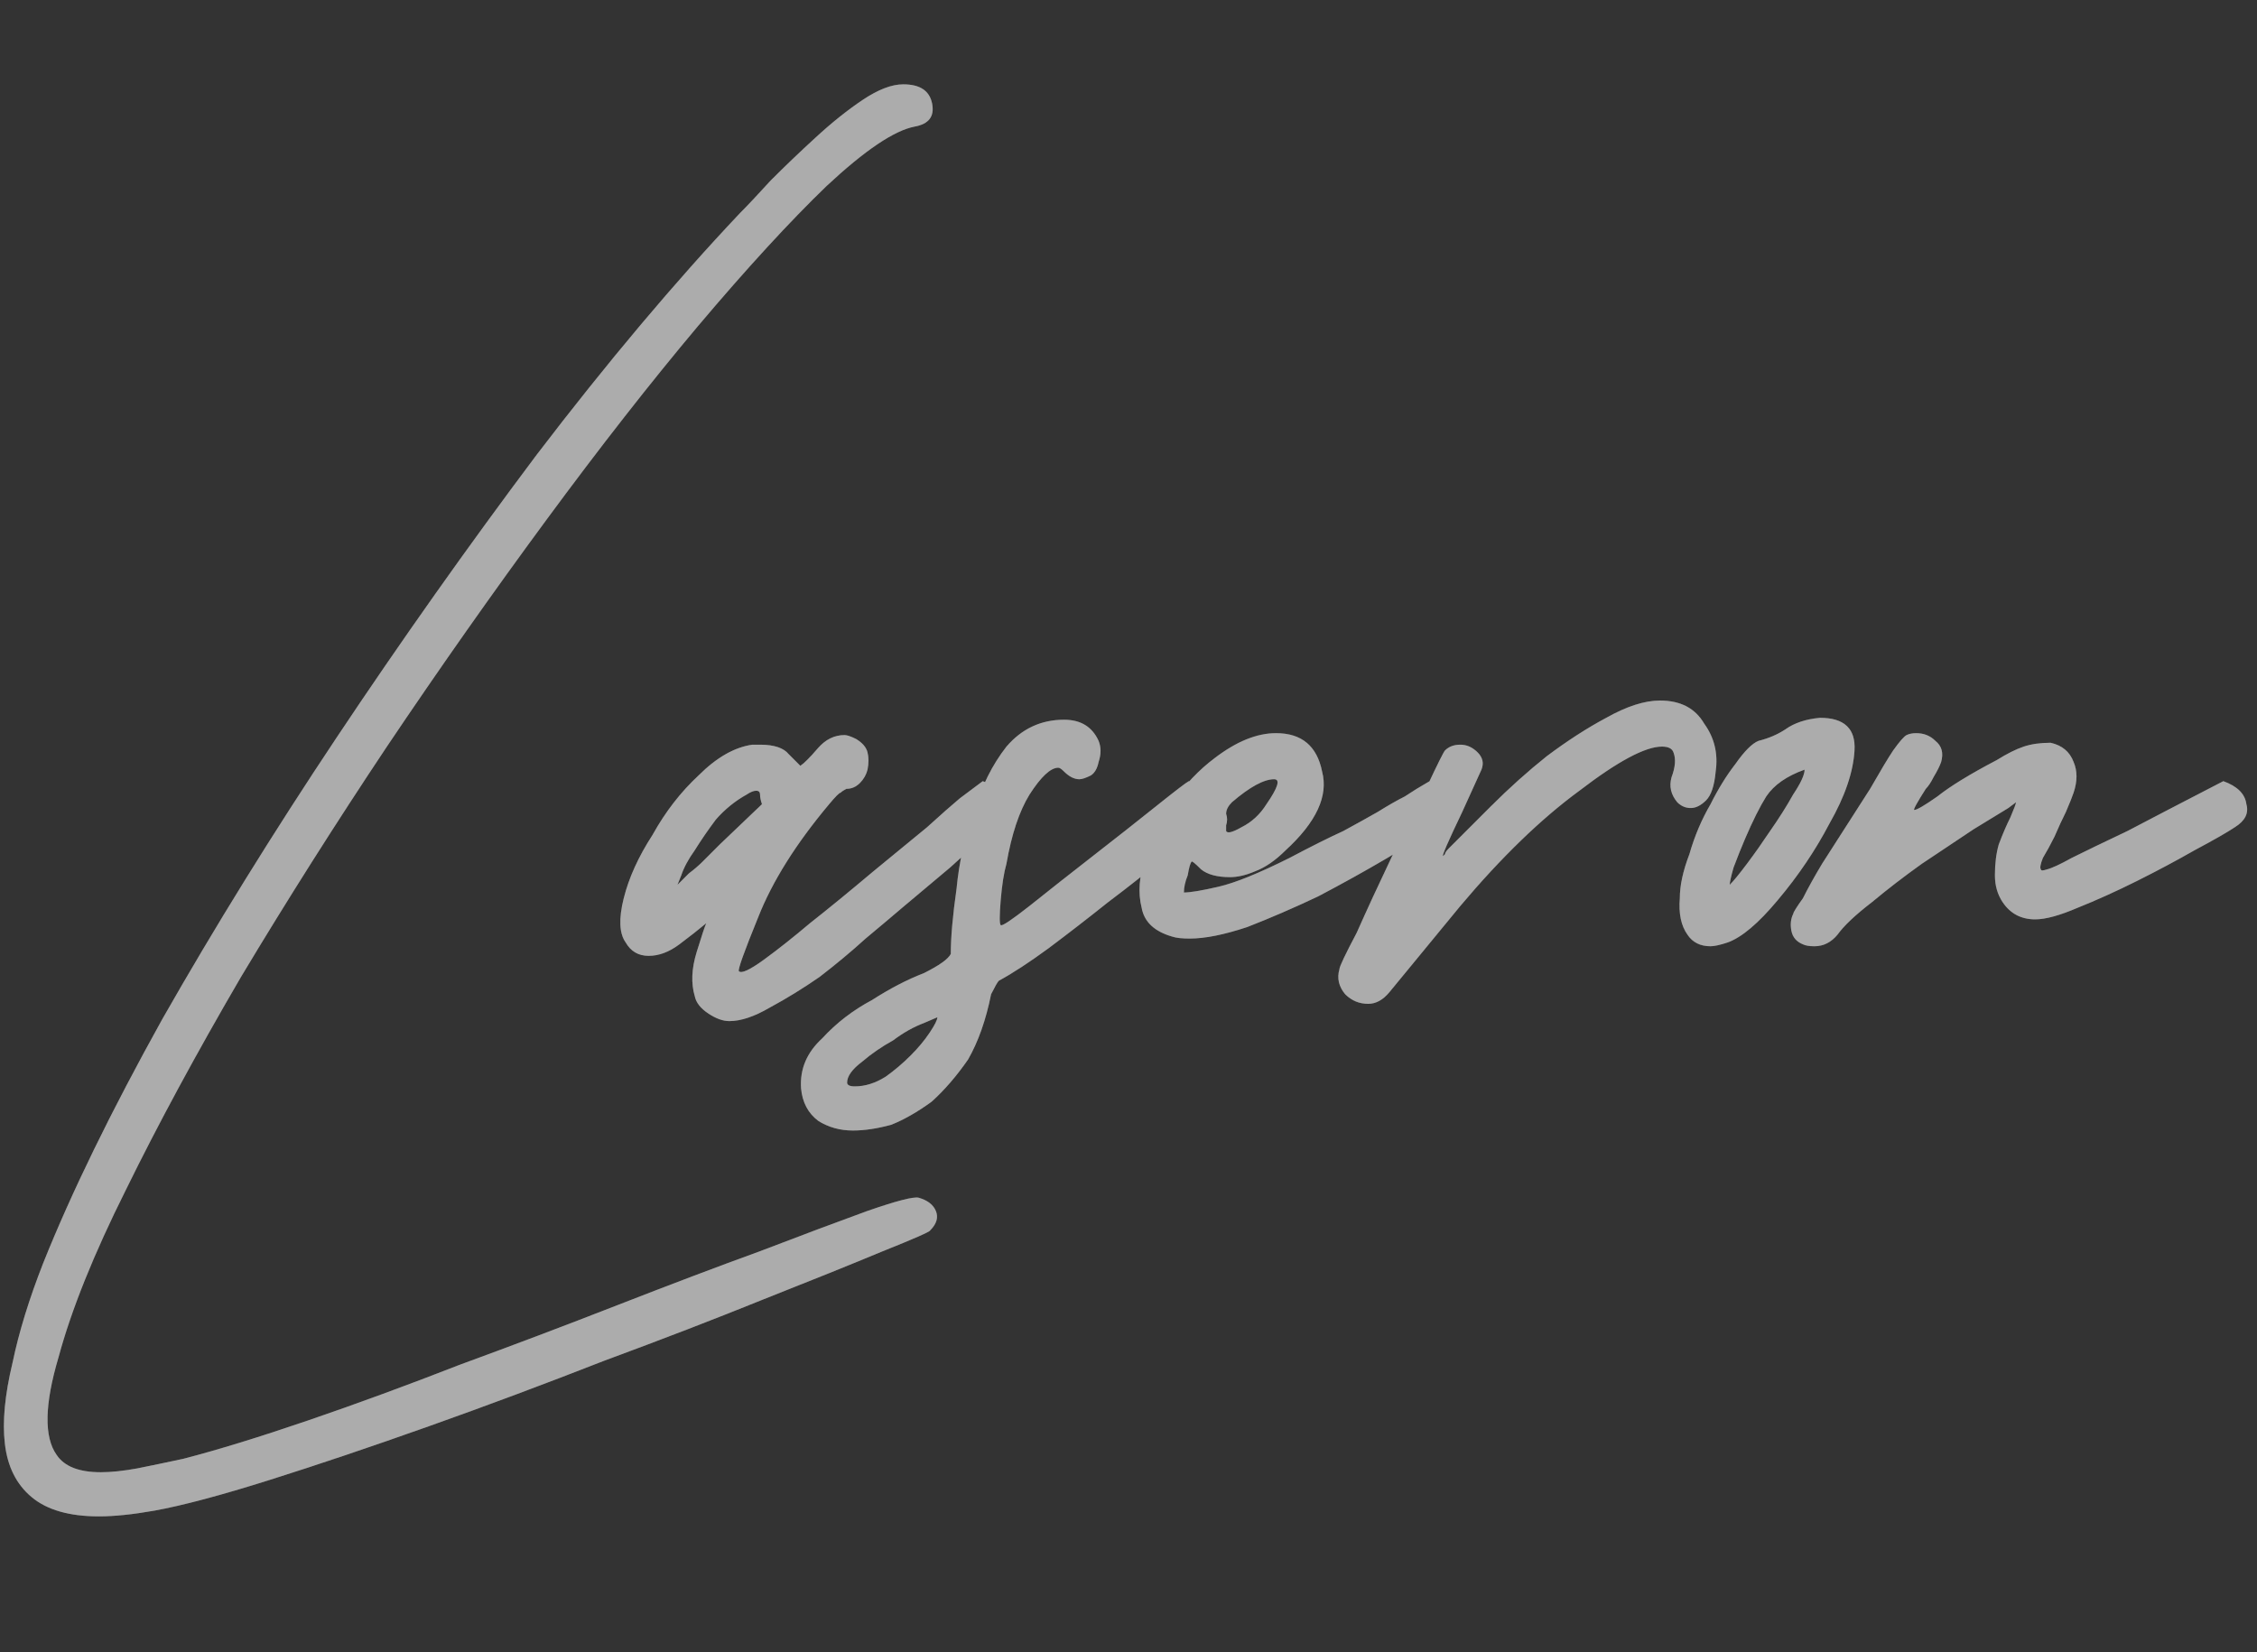 <svg width="153" height="112" viewBox="0 0 153 112" fill="none" xmlns="http://www.w3.org/2000/svg">
<rect x="0" y="0" width="153" height="112" fill="#333333" stroke="none"/>
<path opacity="0.2" d="M10.479 102.411C9.005 102.672 7.746 102.802 6.705 102.802C4.71 102.802 3.192 102.368 2.15 101.5C1.109 100.633 0.502 99.418 0.328 97.856C0.155 96.381 0.328 94.559 0.849 92.39C1.283 90.308 1.977 88.052 2.931 85.623C4.84 80.851 7.53 75.342 11 69.095C14.557 62.848 18.505 56.471 22.843 49.965C27.181 43.458 31.692 37.081 36.377 30.834C41.149 24.587 45.748 19.121 50.172 14.436C50.693 13.915 51.387 13.178 52.255 12.224C53.209 11.269 54.207 10.315 55.248 9.361C56.376 8.319 57.46 7.452 58.501 6.758C59.542 6.064 60.453 5.717 61.234 5.717C62.362 5.717 63.013 6.15 63.187 7.018C63.36 7.886 62.97 8.406 62.015 8.58C60.627 8.84 58.632 10.185 56.029 12.614C53.513 15.043 50.606 18.21 47.309 22.114C44.099 25.932 40.672 30.313 37.028 35.259C33.384 40.204 29.784 45.323 26.227 50.615C22.756 55.821 19.459 61.026 16.336 66.232C13.299 71.438 10.696 76.253 8.527 80.678C6.358 85.016 4.84 88.79 3.972 92C3.018 95.21 2.975 97.422 3.842 98.637C4.363 99.418 5.361 99.808 6.835 99.808C7.53 99.808 8.354 99.722 9.308 99.548C10.176 99.375 11.217 99.158 12.431 98.897C14.774 98.29 17.594 97.422 20.891 96.295C24.188 95.167 27.615 93.909 31.172 92.521C34.729 91.219 38.286 89.874 41.843 88.486C45.401 87.098 48.611 85.883 51.474 84.842C54.424 83.714 56.853 82.803 58.762 82.109C60.757 81.415 61.928 81.112 62.276 81.198C62.883 81.372 63.273 81.675 63.447 82.109C63.62 82.543 63.49 82.977 63.056 83.411C63.056 83.498 61.972 83.975 59.803 84.842C57.721 85.71 55.031 86.794 51.734 88.096C48.524 89.397 44.923 90.785 40.932 92.26C36.941 93.822 32.994 95.297 29.09 96.685C25.185 98.073 21.585 99.288 18.288 100.329C14.991 101.37 12.388 102.064 10.479 102.411ZM50.09 65.842C50.264 66.015 50.828 65.755 51.782 65.061C52.736 64.367 53.777 63.542 54.905 62.588C56.12 61.634 57.551 60.462 59.2 59.074C60.675 57.86 61.889 56.862 62.844 56.081C63.798 55.214 64.536 54.563 65.056 54.129C65.75 53.608 66.271 53.218 66.618 52.958C67.572 53.305 68.136 53.652 68.31 53.999C68.483 54.346 68.483 54.693 68.31 55.04C68.223 55.387 68.006 55.734 67.659 56.081C67.312 56.341 67.008 56.558 66.748 56.732C66.228 57.166 65.447 57.86 64.406 58.814C63.364 59.682 62.28 60.593 61.152 61.547C60.545 62.068 59.721 62.762 58.679 63.629C57.725 64.497 56.684 65.365 55.556 66.232C54.428 67.013 53.3 67.707 52.172 68.314C51.131 68.922 50.22 69.225 49.439 69.225C49.005 69.225 48.528 69.052 48.008 68.705C47.487 68.358 47.184 67.967 47.097 67.534C46.837 66.666 46.88 65.668 47.227 64.54C47.574 63.412 47.791 62.762 47.878 62.588C47.357 63.022 46.75 63.499 46.056 64.02C45.362 64.54 44.667 64.801 43.973 64.801C43.279 64.801 42.759 64.497 42.412 63.89C41.978 63.282 41.935 62.285 42.282 60.896C42.629 59.508 43.279 58.077 44.234 56.602C45.101 55.04 46.142 53.695 47.357 52.567C48.572 51.353 49.786 50.659 51.001 50.485H51.522C52.476 50.485 53.127 50.702 53.474 51.136C53.821 51.483 54.081 51.743 54.255 51.917C54.515 51.743 54.905 51.353 55.426 50.745C55.946 50.138 56.554 49.834 57.248 49.834C57.421 49.834 57.682 49.921 58.029 50.095C58.462 50.355 58.723 50.659 58.809 51.006C58.896 51.353 58.896 51.743 58.809 52.177C58.723 52.524 58.549 52.828 58.289 53.088C58.029 53.348 57.725 53.478 57.378 53.478C57.204 53.565 57.074 53.652 56.987 53.739C56.901 53.739 56.641 53.999 56.207 54.519C53.951 57.209 52.346 59.768 51.392 62.198C50.437 64.54 50.003 65.755 50.09 65.842ZM51.652 54.519C51.565 54.259 51.522 54.042 51.522 53.869C51.522 53.695 51.435 53.608 51.261 53.608C51.088 53.608 50.871 53.695 50.611 53.869C49.83 54.303 49.136 54.867 48.528 55.561C48.008 56.255 47.531 56.949 47.097 57.643C46.663 58.25 46.359 58.814 46.186 59.335C46.012 59.768 45.925 59.985 45.925 59.985C46.186 59.725 46.446 59.465 46.706 59.205C47.053 58.944 47.357 58.684 47.617 58.424C47.964 58.077 48.355 57.686 48.789 57.252L51.652 54.519ZM64.453 64.67C64.453 63.542 64.584 62.068 64.844 60.246C65.017 58.424 65.408 56.688 66.015 55.04C66.536 53.305 67.273 51.83 68.227 50.615C69.269 49.401 70.57 48.793 72.132 48.793C73.26 48.793 74.04 49.27 74.474 50.225C74.648 50.659 74.648 51.136 74.474 51.656C74.387 52.09 74.214 52.394 73.954 52.567C73.607 52.741 73.346 52.828 73.173 52.828C72.826 52.828 72.479 52.654 72.132 52.307C71.958 52.133 71.828 52.047 71.741 52.047C71.221 52.047 70.57 52.654 69.789 53.869C69.095 54.997 68.575 56.558 68.227 58.554C68.054 59.161 67.924 59.985 67.837 61.026C67.75 62.068 67.75 62.632 67.837 62.718C67.924 62.805 68.575 62.371 69.789 61.417C71.091 60.376 72.522 59.248 74.084 58.033C75.645 56.819 77.077 55.691 78.378 54.65C79.68 53.608 80.417 53.044 80.591 52.958C81.979 53.131 82.63 53.565 82.543 54.259C82.456 54.867 82.196 55.387 81.762 55.821C81.068 56.428 80.114 57.209 78.899 58.163C77.771 59.118 76.513 60.115 75.125 61.157C73.823 62.198 72.479 63.239 71.091 64.28C69.789 65.234 68.661 65.972 67.707 66.492C67.62 66.579 67.447 66.883 67.186 67.403C66.839 69.139 66.319 70.614 65.625 71.828C64.844 72.956 64.019 73.91 63.152 74.691C62.197 75.385 61.287 75.906 60.419 76.253C59.465 76.513 58.597 76.643 57.816 76.643C56.949 76.643 56.168 76.427 55.474 75.993C54.779 75.472 54.389 74.735 54.302 73.78C54.216 72.479 54.693 71.351 55.734 70.397C56.688 69.356 57.816 68.488 59.117 67.794C60.332 67.013 61.504 66.406 62.631 65.972C63.672 65.451 64.28 65.017 64.453 64.67ZM57.946 73.65C58.64 73.65 59.334 73.433 60.029 72.999C60.636 72.566 61.2 72.088 61.72 71.568C62.241 71.047 62.675 70.527 63.022 70.006C63.369 69.486 63.542 69.139 63.542 68.965C63.542 68.965 63.239 69.095 62.631 69.356C61.937 69.616 61.243 70.006 60.549 70.527C59.768 70.961 59.074 71.438 58.467 71.958C57.773 72.479 57.426 72.956 57.426 73.39C57.426 73.563 57.599 73.65 57.946 73.65ZM82.338 51.396C83.812 50.268 85.201 49.704 86.502 49.704C88.237 49.704 89.278 50.572 89.625 52.307C90.059 53.956 89.235 55.734 87.153 57.643C86.459 58.337 85.765 58.814 85.07 59.074C84.463 59.335 83.899 59.465 83.379 59.465C82.511 59.465 81.86 59.291 81.427 58.944C80.993 58.51 80.776 58.337 80.776 58.424C80.689 58.51 80.602 58.814 80.516 59.335C80.342 59.768 80.255 60.159 80.255 60.506C80.689 60.506 81.47 60.376 82.598 60.115C83.726 59.855 85.331 59.205 87.413 58.163C88.888 57.383 90.103 56.775 91.057 56.341C92.011 55.821 92.792 55.387 93.4 55.04C94.094 54.606 94.701 54.259 95.222 53.999C95.742 53.652 96.306 53.305 96.913 52.958C97.607 53.131 98.085 53.392 98.345 53.739C98.605 53.999 98.735 54.303 98.735 54.65C98.735 54.91 98.648 55.17 98.475 55.43C98.302 55.604 98.128 55.734 97.954 55.821C96.913 56.428 95.612 57.209 94.05 58.163C92.575 59.031 91.014 59.899 89.365 60.766C87.717 61.547 86.112 62.241 84.55 62.848C82.988 63.369 81.687 63.629 80.646 63.629C80.125 63.629 79.735 63.586 79.474 63.499C78.26 63.152 77.566 62.501 77.392 61.547C77.132 60.506 77.219 59.378 77.653 58.163C77.999 56.862 78.607 55.604 79.474 54.389C80.342 53.175 81.296 52.177 82.338 51.396ZM83.118 56.341C83.205 56.515 83.552 56.428 84.159 56.081C84.854 55.734 85.418 55.214 85.851 54.519C86.632 53.392 86.806 52.828 86.372 52.828C85.678 52.828 84.723 53.348 83.509 54.389C83.249 54.65 83.118 54.91 83.118 55.17C83.205 55.43 83.205 55.691 83.118 55.951C83.118 56.124 83.118 56.255 83.118 56.341ZM97.954 50.876C98.215 50.615 98.562 50.485 98.996 50.485C99.429 50.485 99.82 50.659 100.167 51.006C100.514 51.353 100.601 51.743 100.427 52.177L99.126 55.04C98.171 57.035 97.737 58.033 97.824 58.033L97.954 57.903C97.954 57.816 98.041 57.686 98.215 57.513C98.996 56.732 99.95 55.778 101.078 54.65C102.292 53.435 103.55 52.307 104.852 51.266C106.24 50.225 107.585 49.357 108.886 48.663C110.274 47.882 111.489 47.492 112.53 47.492C113.918 47.492 114.916 48.012 115.523 49.053C116.218 50.008 116.478 51.092 116.304 52.307C116.218 53.261 116.001 53.912 115.654 54.259C115.307 54.606 114.959 54.78 114.612 54.78C114.265 54.78 113.962 54.65 113.701 54.389C113.268 53.869 113.138 53.305 113.311 52.697C113.571 52.003 113.615 51.439 113.441 51.006C113.354 50.745 113.094 50.615 112.66 50.615C111.532 50.615 109.667 51.613 107.064 53.608C104.461 55.517 101.772 58.12 98.996 61.417L94.18 67.273C93.746 67.794 93.269 68.054 92.749 68.054C92.141 68.054 91.621 67.837 91.187 67.403C90.753 66.883 90.623 66.319 90.797 65.712C90.797 65.538 91.187 64.714 91.968 63.239C92.662 61.677 93.443 59.985 94.311 58.163C95.178 56.341 96.002 54.693 96.783 53.218C97.477 51.743 97.868 50.962 97.954 50.876ZM117.127 63.89C116.606 64.063 116.216 64.15 115.956 64.15C115.261 64.15 114.741 63.89 114.394 63.369C113.96 62.762 113.787 61.938 113.873 60.896C113.873 60.029 114.09 59.031 114.524 57.903C114.871 56.688 115.348 55.561 115.956 54.519C116.476 53.478 117.04 52.567 117.647 51.786C118.255 50.919 118.775 50.398 119.209 50.225C119.903 50.051 120.51 49.791 121.031 49.444C121.638 49.01 122.419 48.75 123.374 48.663C125.022 48.663 125.803 49.401 125.716 50.876C125.629 52.35 125.065 53.999 124.024 55.821C123.07 57.643 121.899 59.378 120.51 61.026C119.209 62.588 118.081 63.542 117.127 63.89ZM117.257 59.985C117.517 59.725 117.908 59.248 118.428 58.554C118.949 57.86 119.469 57.122 119.99 56.341C120.597 55.474 121.118 54.65 121.552 53.869C122.072 53.088 122.332 52.524 122.332 52.177C121.118 52.611 120.25 53.218 119.73 53.999C119.296 54.693 118.819 55.647 118.298 56.862C118.038 57.469 117.778 58.12 117.517 58.814C117.344 59.421 117.257 59.812 117.257 59.985ZM135.363 51.526C136.057 51.092 136.664 50.789 137.185 50.615C137.705 50.442 138.313 50.355 139.007 50.355C139.788 50.528 140.308 50.962 140.568 51.656C140.829 52.264 140.829 52.958 140.568 53.739C140.482 53.999 140.308 54.433 140.048 55.04C139.788 55.561 139.527 56.124 139.267 56.732C139.007 57.252 138.746 57.73 138.486 58.163C138.313 58.597 138.269 58.858 138.356 58.944C138.356 59.031 138.486 59.031 138.746 58.944C139.094 58.858 139.657 58.597 140.438 58.163C141.306 57.73 142.564 57.122 144.212 56.341C145.861 55.474 148.03 54.346 150.719 52.958C151.674 53.305 152.194 53.825 152.281 54.519C152.455 55.127 152.194 55.647 151.5 56.081C150.98 56.428 150.069 56.949 148.767 57.643C147.553 58.337 146.251 59.031 144.863 59.725C143.475 60.419 142.13 61.026 140.829 61.547C139.614 62.068 138.66 62.328 137.966 62.328C137.011 62.328 136.274 61.938 135.753 61.157C135.406 60.636 135.233 60.029 135.233 59.335C135.233 58.554 135.319 57.86 135.493 57.252C135.753 56.558 136.014 55.951 136.274 55.43C136.534 54.823 136.664 54.476 136.664 54.389L136.144 54.78C135.71 55.04 134.929 55.517 133.801 56.211C132.76 56.905 131.589 57.686 130.287 58.554C129.073 59.421 127.945 60.289 126.904 61.157C125.776 62.024 124.995 62.762 124.561 63.369C124.127 63.89 123.607 64.15 122.999 64.15C122.652 64.15 122.392 64.106 122.219 64.02C121.785 63.846 121.524 63.542 121.438 63.109C121.351 62.675 121.394 62.285 121.568 61.938C121.568 61.851 121.785 61.504 122.219 60.896C122.566 60.202 122.999 59.421 123.52 58.554C124.908 56.385 125.993 54.693 126.774 53.478C127.468 52.264 127.988 51.396 128.335 50.876C128.769 50.268 129.073 49.921 129.246 49.834C129.42 49.748 129.637 49.704 129.897 49.704C130.417 49.704 130.851 49.878 131.198 50.225C131.632 50.572 131.762 51.049 131.589 51.656C131.502 51.917 131.328 52.264 131.068 52.697C130.895 53.044 130.721 53.305 130.548 53.478C129.94 54.433 129.68 54.91 129.767 54.91C129.94 54.91 130.461 54.606 131.328 53.999C132.196 53.305 133.541 52.481 135.363 51.526Z" fill="white"/>
<path opacity="0.2" d="M10.479 102.411C9.005 102.672 7.746 102.802 6.705 102.802C4.71 102.802 3.192 102.368 2.15 101.5C1.109 100.633 0.502 99.418 0.328 97.856C0.155 96.381 0.328 94.559 0.849 92.39C1.283 90.308 1.977 88.052 2.931 85.623C4.84 80.851 7.53 75.342 11 69.095C14.557 62.848 18.505 56.471 22.843 49.965C27.181 43.458 31.692 37.081 36.377 30.834C41.149 24.587 45.748 19.121 50.172 14.436C50.693 13.915 51.387 13.178 52.255 12.224C53.209 11.269 54.207 10.315 55.248 9.361C56.376 8.319 57.46 7.452 58.501 6.758C59.542 6.064 60.453 5.717 61.234 5.717C62.362 5.717 63.013 6.15 63.187 7.018C63.36 7.886 62.97 8.406 62.015 8.58C60.627 8.84 58.632 10.185 56.029 12.614C53.513 15.043 50.606 18.21 47.309 22.114C44.099 25.932 40.672 30.313 37.028 35.259C33.384 40.204 29.784 45.323 26.227 50.615C22.756 55.821 19.459 61.026 16.336 66.232C13.299 71.438 10.696 76.253 8.527 80.678C6.358 85.016 4.84 88.79 3.972 92C3.018 95.21 2.975 97.422 3.842 98.637C4.363 99.418 5.361 99.808 6.835 99.808C7.53 99.808 8.354 99.722 9.308 99.548C10.176 99.375 11.217 99.158 12.431 98.897C14.774 98.29 17.594 97.422 20.891 96.295C24.188 95.167 27.615 93.909 31.172 92.521C34.729 91.219 38.286 89.874 41.843 88.486C45.401 87.098 48.611 85.883 51.474 84.842C54.424 83.714 56.853 82.803 58.762 82.109C60.757 81.415 61.928 81.112 62.276 81.198C62.883 81.372 63.273 81.675 63.447 82.109C63.62 82.543 63.49 82.977 63.056 83.411C63.056 83.498 61.972 83.975 59.803 84.842C57.721 85.71 55.031 86.794 51.734 88.096C48.524 89.397 44.923 90.785 40.932 92.26C36.941 93.822 32.994 95.297 29.09 96.685C25.185 98.073 21.585 99.288 18.288 100.329C14.991 101.37 12.388 102.064 10.479 102.411ZM50.09 65.842C50.264 66.015 50.828 65.755 51.782 65.061C52.736 64.367 53.777 63.542 54.905 62.588C56.12 61.634 57.551 60.462 59.2 59.074C60.675 57.86 61.889 56.862 62.844 56.081C63.798 55.214 64.536 54.563 65.056 54.129C65.75 53.608 66.271 53.218 66.618 52.958C67.572 53.305 68.136 53.652 68.31 53.999C68.483 54.346 68.483 54.693 68.31 55.04C68.223 55.387 68.006 55.734 67.659 56.081C67.312 56.341 67.008 56.558 66.748 56.732C66.228 57.166 65.447 57.86 64.406 58.814C63.364 59.682 62.28 60.593 61.152 61.547C60.545 62.068 59.721 62.762 58.679 63.629C57.725 64.497 56.684 65.365 55.556 66.232C54.428 67.013 53.3 67.707 52.172 68.314C51.131 68.922 50.22 69.225 49.439 69.225C49.005 69.225 48.528 69.052 48.008 68.705C47.487 68.358 47.184 67.967 47.097 67.534C46.837 66.666 46.88 65.668 47.227 64.54C47.574 63.412 47.791 62.762 47.878 62.588C47.357 63.022 46.75 63.499 46.056 64.02C45.362 64.54 44.667 64.801 43.973 64.801C43.279 64.801 42.759 64.497 42.412 63.89C41.978 63.282 41.935 62.285 42.282 60.896C42.629 59.508 43.279 58.077 44.234 56.602C45.101 55.04 46.142 53.695 47.357 52.567C48.572 51.353 49.786 50.659 51.001 50.485H51.522C52.476 50.485 53.127 50.702 53.474 51.136C53.821 51.483 54.081 51.743 54.255 51.917C54.515 51.743 54.905 51.353 55.426 50.745C55.946 50.138 56.554 49.834 57.248 49.834C57.421 49.834 57.682 49.921 58.029 50.095C58.462 50.355 58.723 50.659 58.809 51.006C58.896 51.353 58.896 51.743 58.809 52.177C58.723 52.524 58.549 52.828 58.289 53.088C58.029 53.348 57.725 53.478 57.378 53.478C57.204 53.565 57.074 53.652 56.987 53.739C56.901 53.739 56.641 53.999 56.207 54.519C53.951 57.209 52.346 59.768 51.392 62.198C50.437 64.54 50.003 65.755 50.09 65.842ZM51.652 54.519C51.565 54.259 51.522 54.042 51.522 53.869C51.522 53.695 51.435 53.608 51.261 53.608C51.088 53.608 50.871 53.695 50.611 53.869C49.83 54.303 49.136 54.867 48.528 55.561C48.008 56.255 47.531 56.949 47.097 57.643C46.663 58.25 46.359 58.814 46.186 59.335C46.012 59.768 45.925 59.985 45.925 59.985C46.186 59.725 46.446 59.465 46.706 59.205C47.053 58.944 47.357 58.684 47.617 58.424C47.964 58.077 48.355 57.686 48.789 57.252L51.652 54.519ZM64.453 64.67C64.453 63.542 64.584 62.068 64.844 60.246C65.017 58.424 65.408 56.688 66.015 55.04C66.536 53.305 67.273 51.83 68.227 50.615C69.269 49.401 70.57 48.793 72.132 48.793C73.26 48.793 74.04 49.27 74.474 50.225C74.648 50.659 74.648 51.136 74.474 51.656C74.387 52.09 74.214 52.394 73.954 52.567C73.607 52.741 73.346 52.828 73.173 52.828C72.826 52.828 72.479 52.654 72.132 52.307C71.958 52.133 71.828 52.047 71.741 52.047C71.221 52.047 70.57 52.654 69.789 53.869C69.095 54.997 68.575 56.558 68.227 58.554C68.054 59.161 67.924 59.985 67.837 61.026C67.75 62.068 67.75 62.632 67.837 62.718C67.924 62.805 68.575 62.371 69.789 61.417C71.091 60.376 72.522 59.248 74.084 58.033C75.645 56.819 77.077 55.691 78.378 54.65C79.68 53.608 80.417 53.044 80.591 52.958C81.979 53.131 82.63 53.565 82.543 54.259C82.456 54.867 82.196 55.387 81.762 55.821C81.068 56.428 80.114 57.209 78.899 58.163C77.771 59.118 76.513 60.115 75.125 61.157C73.823 62.198 72.479 63.239 71.091 64.28C69.789 65.234 68.661 65.972 67.707 66.492C67.62 66.579 67.447 66.883 67.186 67.403C66.839 69.139 66.319 70.614 65.625 71.828C64.844 72.956 64.019 73.91 63.152 74.691C62.197 75.385 61.287 75.906 60.419 76.253C59.465 76.513 58.597 76.643 57.816 76.643C56.949 76.643 56.168 76.427 55.474 75.993C54.779 75.472 54.389 74.735 54.302 73.78C54.216 72.479 54.693 71.351 55.734 70.397C56.688 69.356 57.816 68.488 59.117 67.794C60.332 67.013 61.504 66.406 62.631 65.972C63.672 65.451 64.28 65.017 64.453 64.67ZM57.946 73.65C58.64 73.65 59.334 73.433 60.029 72.999C60.636 72.566 61.2 72.088 61.72 71.568C62.241 71.047 62.675 70.527 63.022 70.006C63.369 69.486 63.542 69.139 63.542 68.965C63.542 68.965 63.239 69.095 62.631 69.356C61.937 69.616 61.243 70.006 60.549 70.527C59.768 70.961 59.074 71.438 58.467 71.958C57.773 72.479 57.426 72.956 57.426 73.39C57.426 73.563 57.599 73.65 57.946 73.65ZM82.338 51.396C83.812 50.268 85.201 49.704 86.502 49.704C88.237 49.704 89.278 50.572 89.625 52.307C90.059 53.956 89.235 55.734 87.153 57.643C86.459 58.337 85.765 58.814 85.07 59.074C84.463 59.335 83.899 59.465 83.379 59.465C82.511 59.465 81.86 59.291 81.427 58.944C80.993 58.51 80.776 58.337 80.776 58.424C80.689 58.51 80.602 58.814 80.516 59.335C80.342 59.768 80.255 60.159 80.255 60.506C80.689 60.506 81.47 60.376 82.598 60.115C83.726 59.855 85.331 59.205 87.413 58.163C88.888 57.383 90.103 56.775 91.057 56.341C92.011 55.821 92.792 55.387 93.4 55.04C94.094 54.606 94.701 54.259 95.222 53.999C95.742 53.652 96.306 53.305 96.913 52.958C97.607 53.131 98.085 53.392 98.345 53.739C98.605 53.999 98.735 54.303 98.735 54.65C98.735 54.91 98.648 55.17 98.475 55.43C98.302 55.604 98.128 55.734 97.954 55.821C96.913 56.428 95.612 57.209 94.05 58.163C92.575 59.031 91.014 59.899 89.365 60.766C87.717 61.547 86.112 62.241 84.55 62.848C82.988 63.369 81.687 63.629 80.646 63.629C80.125 63.629 79.735 63.586 79.474 63.499C78.26 63.152 77.566 62.501 77.392 61.547C77.132 60.506 77.219 59.378 77.653 58.163C77.999 56.862 78.607 55.604 79.474 54.389C80.342 53.175 81.296 52.177 82.338 51.396ZM83.118 56.341C83.205 56.515 83.552 56.428 84.159 56.081C84.854 55.734 85.418 55.214 85.851 54.519C86.632 53.392 86.806 52.828 86.372 52.828C85.678 52.828 84.723 53.348 83.509 54.389C83.249 54.65 83.118 54.91 83.118 55.17C83.205 55.43 83.205 55.691 83.118 55.951C83.118 56.124 83.118 56.255 83.118 56.341ZM97.954 50.876C98.215 50.615 98.562 50.485 98.996 50.485C99.429 50.485 99.82 50.659 100.167 51.006C100.514 51.353 100.601 51.743 100.427 52.177L99.126 55.04C98.171 57.035 97.737 58.033 97.824 58.033L97.954 57.903C97.954 57.816 98.041 57.686 98.215 57.513C98.996 56.732 99.95 55.778 101.078 54.65C102.292 53.435 103.55 52.307 104.852 51.266C106.24 50.225 107.585 49.357 108.886 48.663C110.274 47.882 111.489 47.492 112.53 47.492C113.918 47.492 114.916 48.012 115.523 49.053C116.218 50.008 116.478 51.092 116.304 52.307C116.218 53.261 116.001 53.912 115.654 54.259C115.307 54.606 114.959 54.78 114.612 54.78C114.265 54.78 113.962 54.65 113.701 54.389C113.268 53.869 113.138 53.305 113.311 52.697C113.571 52.003 113.615 51.439 113.441 51.006C113.354 50.745 113.094 50.615 112.66 50.615C111.532 50.615 109.667 51.613 107.064 53.608C104.461 55.517 101.772 58.12 98.996 61.417L94.18 67.273C93.746 67.794 93.269 68.054 92.749 68.054C92.141 68.054 91.621 67.837 91.187 67.403C90.753 66.883 90.623 66.319 90.797 65.712C90.797 65.538 91.187 64.714 91.968 63.239C92.662 61.677 93.443 59.985 94.311 58.163C95.178 56.341 96.002 54.693 96.783 53.218C97.477 51.743 97.868 50.962 97.954 50.876ZM117.127 63.89C116.606 64.063 116.216 64.15 115.956 64.15C115.261 64.15 114.741 63.89 114.394 63.369C113.96 62.762 113.787 61.938 113.873 60.896C113.873 60.029 114.09 59.031 114.524 57.903C114.871 56.688 115.348 55.561 115.956 54.519C116.476 53.478 117.04 52.567 117.647 51.786C118.255 50.919 118.775 50.398 119.209 50.225C119.903 50.051 120.51 49.791 121.031 49.444C121.638 49.01 122.419 48.75 123.374 48.663C125.022 48.663 125.803 49.401 125.716 50.876C125.629 52.35 125.065 53.999 124.024 55.821C123.07 57.643 121.899 59.378 120.51 61.026C119.209 62.588 118.081 63.542 117.127 63.89ZM117.257 59.985C117.517 59.725 117.908 59.248 118.428 58.554C118.949 57.86 119.469 57.122 119.99 56.341C120.597 55.474 121.118 54.65 121.552 53.869C122.072 53.088 122.332 52.524 122.332 52.177C121.118 52.611 120.25 53.218 119.73 53.999C119.296 54.693 118.819 55.647 118.298 56.862C118.038 57.469 117.778 58.12 117.517 58.814C117.344 59.421 117.257 59.812 117.257 59.985ZM135.363 51.526C136.057 51.092 136.664 50.789 137.185 50.615C137.705 50.442 138.313 50.355 139.007 50.355C139.788 50.528 140.308 50.962 140.568 51.656C140.829 52.264 140.829 52.958 140.568 53.739C140.482 53.999 140.308 54.433 140.048 55.04C139.788 55.561 139.527 56.124 139.267 56.732C139.007 57.252 138.746 57.73 138.486 58.163C138.313 58.597 138.269 58.858 138.356 58.944C138.356 59.031 138.486 59.031 138.746 58.944C139.094 58.858 139.657 58.597 140.438 58.163C141.306 57.73 142.564 57.122 144.212 56.341C145.861 55.474 148.03 54.346 150.719 52.958C151.674 53.305 152.194 53.825 152.281 54.519C152.455 55.127 152.194 55.647 151.5 56.081C150.98 56.428 150.069 56.949 148.767 57.643C147.553 58.337 146.251 59.031 144.863 59.725C143.475 60.419 142.13 61.026 140.829 61.547C139.614 62.068 138.66 62.328 137.966 62.328C137.011 62.328 136.274 61.938 135.753 61.157C135.406 60.636 135.233 60.029 135.233 59.335C135.233 58.554 135.319 57.86 135.493 57.252C135.753 56.558 136.014 55.951 136.274 55.43C136.534 54.823 136.664 54.476 136.664 54.389L136.144 54.78C135.71 55.04 134.929 55.517 133.801 56.211C132.76 56.905 131.589 57.686 130.287 58.554C129.073 59.421 127.945 60.289 126.904 61.157C125.776 62.024 124.995 62.762 124.561 63.369C124.127 63.89 123.607 64.15 122.999 64.15C122.652 64.15 122.392 64.106 122.219 64.02C121.785 63.846 121.524 63.542 121.438 63.109C121.351 62.675 121.394 62.285 121.568 61.938C121.568 61.851 121.785 61.504 122.219 60.896C122.566 60.202 122.999 59.421 123.52 58.554C124.908 56.385 125.993 54.693 126.774 53.478C127.468 52.264 127.988 51.396 128.335 50.876C128.769 50.268 129.073 49.921 129.246 49.834C129.42 49.748 129.637 49.704 129.897 49.704C130.417 49.704 130.851 49.878 131.198 50.225C131.632 50.572 131.762 51.049 131.589 51.656C131.502 51.917 131.328 52.264 131.068 52.697C130.895 53.044 130.721 53.305 130.548 53.478C129.94 54.433 129.68 54.91 129.767 54.91C129.94 54.91 130.461 54.606 131.328 53.999C132.196 53.305 133.541 52.481 135.363 51.526Z" fill="white"/>
<path opacity="0.2" d="M10.479 102.411C9.005 102.672 7.746 102.802 6.705 102.802C4.71 102.802 3.192 102.368 2.15 101.5C1.109 100.633 0.502 99.418 0.328 97.856C0.155 96.381 0.328 94.559 0.849 92.39C1.283 90.308 1.977 88.052 2.931 85.623C4.84 80.851 7.53 75.342 11 69.095C14.557 62.848 18.505 56.471 22.843 49.965C27.181 43.458 31.692 37.081 36.377 30.834C41.149 24.587 45.748 19.121 50.172 14.436C50.693 13.915 51.387 13.178 52.255 12.224C53.209 11.269 54.207 10.315 55.248 9.361C56.376 8.319 57.46 7.452 58.501 6.758C59.542 6.064 60.453 5.717 61.234 5.717C62.362 5.717 63.013 6.15 63.187 7.018C63.36 7.886 62.97 8.406 62.015 8.58C60.627 8.84 58.632 10.185 56.029 12.614C53.513 15.043 50.606 18.21 47.309 22.114C44.099 25.932 40.672 30.313 37.028 35.259C33.384 40.204 29.784 45.323 26.227 50.615C22.756 55.821 19.459 61.026 16.336 66.232C13.299 71.438 10.696 76.253 8.527 80.678C6.358 85.016 4.84 88.79 3.972 92C3.018 95.21 2.975 97.422 3.842 98.637C4.363 99.418 5.361 99.808 6.835 99.808C7.53 99.808 8.354 99.722 9.308 99.548C10.176 99.375 11.217 99.158 12.431 98.897C14.774 98.29 17.594 97.422 20.891 96.295C24.188 95.167 27.615 93.909 31.172 92.521C34.729 91.219 38.286 89.874 41.843 88.486C45.401 87.098 48.611 85.883 51.474 84.842C54.424 83.714 56.853 82.803 58.762 82.109C60.757 81.415 61.928 81.112 62.276 81.198C62.883 81.372 63.273 81.675 63.447 82.109C63.62 82.543 63.49 82.977 63.056 83.411C63.056 83.498 61.972 83.975 59.803 84.842C57.721 85.71 55.031 86.794 51.734 88.096C48.524 89.397 44.923 90.785 40.932 92.26C36.941 93.822 32.994 95.297 29.09 96.685C25.185 98.073 21.585 99.288 18.288 100.329C14.991 101.37 12.388 102.064 10.479 102.411ZM50.09 65.842C50.264 66.015 50.828 65.755 51.782 65.061C52.736 64.367 53.777 63.542 54.905 62.588C56.12 61.634 57.551 60.462 59.2 59.074C60.675 57.86 61.889 56.862 62.844 56.081C63.798 55.214 64.536 54.563 65.056 54.129C65.75 53.608 66.271 53.218 66.618 52.958C67.572 53.305 68.136 53.652 68.31 53.999C68.483 54.346 68.483 54.693 68.31 55.04C68.223 55.387 68.006 55.734 67.659 56.081C67.312 56.341 67.008 56.558 66.748 56.732C66.228 57.166 65.447 57.86 64.406 58.814C63.364 59.682 62.28 60.593 61.152 61.547C60.545 62.068 59.721 62.762 58.679 63.629C57.725 64.497 56.684 65.365 55.556 66.232C54.428 67.013 53.3 67.707 52.172 68.314C51.131 68.922 50.22 69.225 49.439 69.225C49.005 69.225 48.528 69.052 48.008 68.705C47.487 68.358 47.184 67.967 47.097 67.534C46.837 66.666 46.88 65.668 47.227 64.54C47.574 63.412 47.791 62.762 47.878 62.588C47.357 63.022 46.75 63.499 46.056 64.02C45.362 64.54 44.667 64.801 43.973 64.801C43.279 64.801 42.759 64.497 42.412 63.89C41.978 63.282 41.935 62.285 42.282 60.896C42.629 59.508 43.279 58.077 44.234 56.602C45.101 55.04 46.142 53.695 47.357 52.567C48.572 51.353 49.786 50.659 51.001 50.485H51.522C52.476 50.485 53.127 50.702 53.474 51.136C53.821 51.483 54.081 51.743 54.255 51.917C54.515 51.743 54.905 51.353 55.426 50.745C55.946 50.138 56.554 49.834 57.248 49.834C57.421 49.834 57.682 49.921 58.029 50.095C58.462 50.355 58.723 50.659 58.809 51.006C58.896 51.353 58.896 51.743 58.809 52.177C58.723 52.524 58.549 52.828 58.289 53.088C58.029 53.348 57.725 53.478 57.378 53.478C57.204 53.565 57.074 53.652 56.987 53.739C56.901 53.739 56.641 53.999 56.207 54.519C53.951 57.209 52.346 59.768 51.392 62.198C50.437 64.54 50.003 65.755 50.09 65.842ZM51.652 54.519C51.565 54.259 51.522 54.042 51.522 53.869C51.522 53.695 51.435 53.608 51.261 53.608C51.088 53.608 50.871 53.695 50.611 53.869C49.83 54.303 49.136 54.867 48.528 55.561C48.008 56.255 47.531 56.949 47.097 57.643C46.663 58.25 46.359 58.814 46.186 59.335C46.012 59.768 45.925 59.985 45.925 59.985C46.186 59.725 46.446 59.465 46.706 59.205C47.053 58.944 47.357 58.684 47.617 58.424C47.964 58.077 48.355 57.686 48.789 57.252L51.652 54.519ZM64.453 64.67C64.453 63.542 64.584 62.068 64.844 60.246C65.017 58.424 65.408 56.688 66.015 55.04C66.536 53.305 67.273 51.83 68.227 50.615C69.269 49.401 70.57 48.793 72.132 48.793C73.26 48.793 74.04 49.27 74.474 50.225C74.648 50.659 74.648 51.136 74.474 51.656C74.387 52.09 74.214 52.394 73.954 52.567C73.607 52.741 73.346 52.828 73.173 52.828C72.826 52.828 72.479 52.654 72.132 52.307C71.958 52.133 71.828 52.047 71.741 52.047C71.221 52.047 70.57 52.654 69.789 53.869C69.095 54.997 68.575 56.558 68.227 58.554C68.054 59.161 67.924 59.985 67.837 61.026C67.75 62.068 67.75 62.632 67.837 62.718C67.924 62.805 68.575 62.371 69.789 61.417C71.091 60.376 72.522 59.248 74.084 58.033C75.645 56.819 77.077 55.691 78.378 54.65C79.68 53.608 80.417 53.044 80.591 52.958C81.979 53.131 82.63 53.565 82.543 54.259C82.456 54.867 82.196 55.387 81.762 55.821C81.068 56.428 80.114 57.209 78.899 58.163C77.771 59.118 76.513 60.115 75.125 61.157C73.823 62.198 72.479 63.239 71.091 64.28C69.789 65.234 68.661 65.972 67.707 66.492C67.62 66.579 67.447 66.883 67.186 67.403C66.839 69.139 66.319 70.614 65.625 71.828C64.844 72.956 64.019 73.91 63.152 74.691C62.197 75.385 61.287 75.906 60.419 76.253C59.465 76.513 58.597 76.643 57.816 76.643C56.949 76.643 56.168 76.427 55.474 75.993C54.779 75.472 54.389 74.735 54.302 73.78C54.216 72.479 54.693 71.351 55.734 70.397C56.688 69.356 57.816 68.488 59.117 67.794C60.332 67.013 61.504 66.406 62.631 65.972C63.672 65.451 64.28 65.017 64.453 64.67ZM57.946 73.65C58.64 73.65 59.334 73.433 60.029 72.999C60.636 72.566 61.2 72.088 61.72 71.568C62.241 71.047 62.675 70.527 63.022 70.006C63.369 69.486 63.542 69.139 63.542 68.965C63.542 68.965 63.239 69.095 62.631 69.356C61.937 69.616 61.243 70.006 60.549 70.527C59.768 70.961 59.074 71.438 58.467 71.958C57.773 72.479 57.426 72.956 57.426 73.39C57.426 73.563 57.599 73.65 57.946 73.65ZM82.338 51.396C83.812 50.268 85.201 49.704 86.502 49.704C88.237 49.704 89.278 50.572 89.625 52.307C90.059 53.956 89.235 55.734 87.153 57.643C86.459 58.337 85.765 58.814 85.07 59.074C84.463 59.335 83.899 59.465 83.379 59.465C82.511 59.465 81.86 59.291 81.427 58.944C80.993 58.51 80.776 58.337 80.776 58.424C80.689 58.51 80.602 58.814 80.516 59.335C80.342 59.768 80.255 60.159 80.255 60.506C80.689 60.506 81.47 60.376 82.598 60.115C83.726 59.855 85.331 59.205 87.413 58.163C88.888 57.383 90.103 56.775 91.057 56.341C92.011 55.821 92.792 55.387 93.4 55.04C94.094 54.606 94.701 54.259 95.222 53.999C95.742 53.652 96.306 53.305 96.913 52.958C97.607 53.131 98.085 53.392 98.345 53.739C98.605 53.999 98.735 54.303 98.735 54.65C98.735 54.91 98.648 55.17 98.475 55.43C98.302 55.604 98.128 55.734 97.954 55.821C96.913 56.428 95.612 57.209 94.05 58.163C92.575 59.031 91.014 59.899 89.365 60.766C87.717 61.547 86.112 62.241 84.55 62.848C82.988 63.369 81.687 63.629 80.646 63.629C80.125 63.629 79.735 63.586 79.474 63.499C78.26 63.152 77.566 62.501 77.392 61.547C77.132 60.506 77.219 59.378 77.653 58.163C77.999 56.862 78.607 55.604 79.474 54.389C80.342 53.175 81.296 52.177 82.338 51.396ZM83.118 56.341C83.205 56.515 83.552 56.428 84.159 56.081C84.854 55.734 85.418 55.214 85.851 54.519C86.632 53.392 86.806 52.828 86.372 52.828C85.678 52.828 84.723 53.348 83.509 54.389C83.249 54.65 83.118 54.91 83.118 55.17C83.205 55.43 83.205 55.691 83.118 55.951C83.118 56.124 83.118 56.255 83.118 56.341ZM97.954 50.876C98.215 50.615 98.562 50.485 98.996 50.485C99.429 50.485 99.82 50.659 100.167 51.006C100.514 51.353 100.601 51.743 100.427 52.177L99.126 55.04C98.171 57.035 97.737 58.033 97.824 58.033L97.954 57.903C97.954 57.816 98.041 57.686 98.215 57.513C98.996 56.732 99.95 55.778 101.078 54.65C102.292 53.435 103.55 52.307 104.852 51.266C106.24 50.225 107.585 49.357 108.886 48.663C110.274 47.882 111.489 47.492 112.53 47.492C113.918 47.492 114.916 48.012 115.523 49.053C116.218 50.008 116.478 51.092 116.304 52.307C116.218 53.261 116.001 53.912 115.654 54.259C115.307 54.606 114.959 54.78 114.612 54.78C114.265 54.78 113.962 54.65 113.701 54.389C113.268 53.869 113.138 53.305 113.311 52.697C113.571 52.003 113.615 51.439 113.441 51.006C113.354 50.745 113.094 50.615 112.66 50.615C111.532 50.615 109.667 51.613 107.064 53.608C104.461 55.517 101.772 58.12 98.996 61.417L94.18 67.273C93.746 67.794 93.269 68.054 92.749 68.054C92.141 68.054 91.621 67.837 91.187 67.403C90.753 66.883 90.623 66.319 90.797 65.712C90.797 65.538 91.187 64.714 91.968 63.239C92.662 61.677 93.443 59.985 94.311 58.163C95.178 56.341 96.002 54.693 96.783 53.218C97.477 51.743 97.868 50.962 97.954 50.876ZM117.127 63.89C116.606 64.063 116.216 64.15 115.956 64.15C115.261 64.15 114.741 63.89 114.394 63.369C113.96 62.762 113.787 61.938 113.873 60.896C113.873 60.029 114.09 59.031 114.524 57.903C114.871 56.688 115.348 55.561 115.956 54.519C116.476 53.478 117.04 52.567 117.647 51.786C118.255 50.919 118.775 50.398 119.209 50.225C119.903 50.051 120.51 49.791 121.031 49.444C121.638 49.01 122.419 48.75 123.374 48.663C125.022 48.663 125.803 49.401 125.716 50.876C125.629 52.35 125.065 53.999 124.024 55.821C123.07 57.643 121.899 59.378 120.51 61.026C119.209 62.588 118.081 63.542 117.127 63.89ZM117.257 59.985C117.517 59.725 117.908 59.248 118.428 58.554C118.949 57.86 119.469 57.122 119.99 56.341C120.597 55.474 121.118 54.65 121.552 53.869C122.072 53.088 122.332 52.524 122.332 52.177C121.118 52.611 120.25 53.218 119.73 53.999C119.296 54.693 118.819 55.647 118.298 56.862C118.038 57.469 117.778 58.12 117.517 58.814C117.344 59.421 117.257 59.812 117.257 59.985ZM135.363 51.526C136.057 51.092 136.664 50.789 137.185 50.615C137.705 50.442 138.313 50.355 139.007 50.355C139.788 50.528 140.308 50.962 140.568 51.656C140.829 52.264 140.829 52.958 140.568 53.739C140.482 53.999 140.308 54.433 140.048 55.04C139.788 55.561 139.527 56.124 139.267 56.732C139.007 57.252 138.746 57.73 138.486 58.163C138.313 58.597 138.269 58.858 138.356 58.944C138.356 59.031 138.486 59.031 138.746 58.944C139.094 58.858 139.657 58.597 140.438 58.163C141.306 57.73 142.564 57.122 144.212 56.341C145.861 55.474 148.03 54.346 150.719 52.958C151.674 53.305 152.194 53.825 152.281 54.519C152.455 55.127 152.194 55.647 151.5 56.081C150.98 56.428 150.069 56.949 148.767 57.643C147.553 58.337 146.251 59.031 144.863 59.725C143.475 60.419 142.13 61.026 140.829 61.547C139.614 62.068 138.66 62.328 137.966 62.328C137.011 62.328 136.274 61.938 135.753 61.157C135.406 60.636 135.233 60.029 135.233 59.335C135.233 58.554 135.319 57.86 135.493 57.252C135.753 56.558 136.014 55.951 136.274 55.43C136.534 54.823 136.664 54.476 136.664 54.389L136.144 54.78C135.71 55.04 134.929 55.517 133.801 56.211C132.76 56.905 131.589 57.686 130.287 58.554C129.073 59.421 127.945 60.289 126.904 61.157C125.776 62.024 124.995 62.762 124.561 63.369C124.127 63.89 123.607 64.15 122.999 64.15C122.652 64.15 122.392 64.106 122.219 64.02C121.785 63.846 121.524 63.542 121.438 63.109C121.351 62.675 121.394 62.285 121.568 61.938C121.568 61.851 121.785 61.504 122.219 60.896C122.566 60.202 122.999 59.421 123.52 58.554C124.908 56.385 125.993 54.693 126.774 53.478C127.468 52.264 127.988 51.396 128.335 50.876C128.769 50.268 129.073 49.921 129.246 49.834C129.42 49.748 129.637 49.704 129.897 49.704C130.417 49.704 130.851 49.878 131.198 50.225C131.632 50.572 131.762 51.049 131.589 51.656C131.502 51.917 131.328 52.264 131.068 52.697C130.895 53.044 130.721 53.305 130.548 53.478C129.94 54.433 129.68 54.91 129.767 54.91C129.94 54.91 130.461 54.606 131.328 53.999C132.196 53.305 133.541 52.481 135.363 51.526Z" fill="white"/>
<path opacity="0.2" d="M10.479 102.411C9.005 102.672 7.746 102.802 6.705 102.802C4.71 102.802 3.192 102.368 2.15 101.5C1.109 100.633 0.502 99.418 0.328 97.856C0.155 96.381 0.328 94.559 0.849 92.39C1.283 90.308 1.977 88.052 2.931 85.623C4.84 80.851 7.53 75.342 11 69.095C14.557 62.848 18.505 56.471 22.843 49.965C27.181 43.458 31.692 37.081 36.377 30.834C41.149 24.587 45.748 19.121 50.172 14.436C50.693 13.915 51.387 13.178 52.255 12.224C53.209 11.269 54.207 10.315 55.248 9.361C56.376 8.319 57.46 7.452 58.501 6.758C59.542 6.064 60.453 5.717 61.234 5.717C62.362 5.717 63.013 6.15 63.187 7.018C63.36 7.886 62.97 8.406 62.015 8.58C60.627 8.84 58.632 10.185 56.029 12.614C53.513 15.043 50.606 18.21 47.309 22.114C44.099 25.932 40.672 30.313 37.028 35.259C33.384 40.204 29.784 45.323 26.227 50.615C22.756 55.821 19.459 61.026 16.336 66.232C13.299 71.438 10.696 76.253 8.527 80.678C6.358 85.016 4.84 88.79 3.972 92C3.018 95.21 2.975 97.422 3.842 98.637C4.363 99.418 5.361 99.808 6.835 99.808C7.53 99.808 8.354 99.722 9.308 99.548C10.176 99.375 11.217 99.158 12.431 98.897C14.774 98.29 17.594 97.422 20.891 96.295C24.188 95.167 27.615 93.909 31.172 92.521C34.729 91.219 38.286 89.874 41.843 88.486C45.401 87.098 48.611 85.883 51.474 84.842C54.424 83.714 56.853 82.803 58.762 82.109C60.757 81.415 61.928 81.112 62.276 81.198C62.883 81.372 63.273 81.675 63.447 82.109C63.62 82.543 63.49 82.977 63.056 83.411C63.056 83.498 61.972 83.975 59.803 84.842C57.721 85.71 55.031 86.794 51.734 88.096C48.524 89.397 44.923 90.785 40.932 92.26C36.941 93.822 32.994 95.297 29.09 96.685C25.185 98.073 21.585 99.288 18.288 100.329C14.991 101.37 12.388 102.064 10.479 102.411ZM50.09 65.842C50.264 66.015 50.828 65.755 51.782 65.061C52.736 64.367 53.777 63.542 54.905 62.588C56.12 61.634 57.551 60.462 59.2 59.074C60.675 57.86 61.889 56.862 62.844 56.081C63.798 55.214 64.536 54.563 65.056 54.129C65.75 53.608 66.271 53.218 66.618 52.958C67.572 53.305 68.136 53.652 68.31 53.999C68.483 54.346 68.483 54.693 68.31 55.04C68.223 55.387 68.006 55.734 67.659 56.081C67.312 56.341 67.008 56.558 66.748 56.732C66.228 57.166 65.447 57.86 64.406 58.814C63.364 59.682 62.28 60.593 61.152 61.547C60.545 62.068 59.721 62.762 58.679 63.629C57.725 64.497 56.684 65.365 55.556 66.232C54.428 67.013 53.3 67.707 52.172 68.314C51.131 68.922 50.22 69.225 49.439 69.225C49.005 69.225 48.528 69.052 48.008 68.705C47.487 68.358 47.184 67.967 47.097 67.534C46.837 66.666 46.88 65.668 47.227 64.54C47.574 63.412 47.791 62.762 47.878 62.588C47.357 63.022 46.75 63.499 46.056 64.02C45.362 64.54 44.667 64.801 43.973 64.801C43.279 64.801 42.759 64.497 42.412 63.89C41.978 63.282 41.935 62.285 42.282 60.896C42.629 59.508 43.279 58.077 44.234 56.602C45.101 55.04 46.142 53.695 47.357 52.567C48.572 51.353 49.786 50.659 51.001 50.485H51.522C52.476 50.485 53.127 50.702 53.474 51.136C53.821 51.483 54.081 51.743 54.255 51.917C54.515 51.743 54.905 51.353 55.426 50.745C55.946 50.138 56.554 49.834 57.248 49.834C57.421 49.834 57.682 49.921 58.029 50.095C58.462 50.355 58.723 50.659 58.809 51.006C58.896 51.353 58.896 51.743 58.809 52.177C58.723 52.524 58.549 52.828 58.289 53.088C58.029 53.348 57.725 53.478 57.378 53.478C57.204 53.565 57.074 53.652 56.987 53.739C56.901 53.739 56.641 53.999 56.207 54.519C53.951 57.209 52.346 59.768 51.392 62.198C50.437 64.54 50.003 65.755 50.09 65.842ZM51.652 54.519C51.565 54.259 51.522 54.042 51.522 53.869C51.522 53.695 51.435 53.608 51.261 53.608C51.088 53.608 50.871 53.695 50.611 53.869C49.83 54.303 49.136 54.867 48.528 55.561C48.008 56.255 47.531 56.949 47.097 57.643C46.663 58.25 46.359 58.814 46.186 59.335C46.012 59.768 45.925 59.985 45.925 59.985C46.186 59.725 46.446 59.465 46.706 59.205C47.053 58.944 47.357 58.684 47.617 58.424C47.964 58.077 48.355 57.686 48.789 57.252L51.652 54.519ZM64.453 64.67C64.453 63.542 64.584 62.068 64.844 60.246C65.017 58.424 65.408 56.688 66.015 55.04C66.536 53.305 67.273 51.83 68.227 50.615C69.269 49.401 70.57 48.793 72.132 48.793C73.26 48.793 74.04 49.27 74.474 50.225C74.648 50.659 74.648 51.136 74.474 51.656C74.387 52.09 74.214 52.394 73.954 52.567C73.607 52.741 73.346 52.828 73.173 52.828C72.826 52.828 72.479 52.654 72.132 52.307C71.958 52.133 71.828 52.047 71.741 52.047C71.221 52.047 70.57 52.654 69.789 53.869C69.095 54.997 68.575 56.558 68.227 58.554C68.054 59.161 67.924 59.985 67.837 61.026C67.75 62.068 67.75 62.632 67.837 62.718C67.924 62.805 68.575 62.371 69.789 61.417C71.091 60.376 72.522 59.248 74.084 58.033C75.645 56.819 77.077 55.691 78.378 54.65C79.68 53.608 80.417 53.044 80.591 52.958C81.979 53.131 82.63 53.565 82.543 54.259C82.456 54.867 82.196 55.387 81.762 55.821C81.068 56.428 80.114 57.209 78.899 58.163C77.771 59.118 76.513 60.115 75.125 61.157C73.823 62.198 72.479 63.239 71.091 64.28C69.789 65.234 68.661 65.972 67.707 66.492C67.62 66.579 67.447 66.883 67.186 67.403C66.839 69.139 66.319 70.614 65.625 71.828C64.844 72.956 64.019 73.91 63.152 74.691C62.197 75.385 61.287 75.906 60.419 76.253C59.465 76.513 58.597 76.643 57.816 76.643C56.949 76.643 56.168 76.427 55.474 75.993C54.779 75.472 54.389 74.735 54.302 73.78C54.216 72.479 54.693 71.351 55.734 70.397C56.688 69.356 57.816 68.488 59.117 67.794C60.332 67.013 61.504 66.406 62.631 65.972C63.672 65.451 64.28 65.017 64.453 64.67ZM57.946 73.65C58.64 73.65 59.334 73.433 60.029 72.999C60.636 72.566 61.2 72.088 61.72 71.568C62.241 71.047 62.675 70.527 63.022 70.006C63.369 69.486 63.542 69.139 63.542 68.965C63.542 68.965 63.239 69.095 62.631 69.356C61.937 69.616 61.243 70.006 60.549 70.527C59.768 70.961 59.074 71.438 58.467 71.958C57.773 72.479 57.426 72.956 57.426 73.39C57.426 73.563 57.599 73.65 57.946 73.65ZM82.338 51.396C83.812 50.268 85.201 49.704 86.502 49.704C88.237 49.704 89.278 50.572 89.625 52.307C90.059 53.956 89.235 55.734 87.153 57.643C86.459 58.337 85.765 58.814 85.07 59.074C84.463 59.335 83.899 59.465 83.379 59.465C82.511 59.465 81.86 59.291 81.427 58.944C80.993 58.51 80.776 58.337 80.776 58.424C80.689 58.51 80.602 58.814 80.516 59.335C80.342 59.768 80.255 60.159 80.255 60.506C80.689 60.506 81.47 60.376 82.598 60.115C83.726 59.855 85.331 59.205 87.413 58.163C88.888 57.383 90.103 56.775 91.057 56.341C92.011 55.821 92.792 55.387 93.4 55.04C94.094 54.606 94.701 54.259 95.222 53.999C95.742 53.652 96.306 53.305 96.913 52.958C97.607 53.131 98.085 53.392 98.345 53.739C98.605 53.999 98.735 54.303 98.735 54.65C98.735 54.91 98.648 55.17 98.475 55.43C98.302 55.604 98.128 55.734 97.954 55.821C96.913 56.428 95.612 57.209 94.05 58.163C92.575 59.031 91.014 59.899 89.365 60.766C87.717 61.547 86.112 62.241 84.55 62.848C82.988 63.369 81.687 63.629 80.646 63.629C80.125 63.629 79.735 63.586 79.474 63.499C78.26 63.152 77.566 62.501 77.392 61.547C77.132 60.506 77.219 59.378 77.653 58.163C77.999 56.862 78.607 55.604 79.474 54.389C80.342 53.175 81.296 52.177 82.338 51.396ZM83.118 56.341C83.205 56.515 83.552 56.428 84.159 56.081C84.854 55.734 85.418 55.214 85.851 54.519C86.632 53.392 86.806 52.828 86.372 52.828C85.678 52.828 84.723 53.348 83.509 54.389C83.249 54.65 83.118 54.91 83.118 55.17C83.205 55.43 83.205 55.691 83.118 55.951C83.118 56.124 83.118 56.255 83.118 56.341ZM97.954 50.876C98.215 50.615 98.562 50.485 98.996 50.485C99.429 50.485 99.82 50.659 100.167 51.006C100.514 51.353 100.601 51.743 100.427 52.177L99.126 55.04C98.171 57.035 97.737 58.033 97.824 58.033L97.954 57.903C97.954 57.816 98.041 57.686 98.215 57.513C98.996 56.732 99.95 55.778 101.078 54.65C102.292 53.435 103.55 52.307 104.852 51.266C106.24 50.225 107.585 49.357 108.886 48.663C110.274 47.882 111.489 47.492 112.53 47.492C113.918 47.492 114.916 48.012 115.523 49.053C116.218 50.008 116.478 51.092 116.304 52.307C116.218 53.261 116.001 53.912 115.654 54.259C115.307 54.606 114.959 54.78 114.612 54.78C114.265 54.78 113.962 54.65 113.701 54.389C113.268 53.869 113.138 53.305 113.311 52.697C113.571 52.003 113.615 51.439 113.441 51.006C113.354 50.745 113.094 50.615 112.66 50.615C111.532 50.615 109.667 51.613 107.064 53.608C104.461 55.517 101.772 58.12 98.996 61.417L94.18 67.273C93.746 67.794 93.269 68.054 92.749 68.054C92.141 68.054 91.621 67.837 91.187 67.403C90.753 66.883 90.623 66.319 90.797 65.712C90.797 65.538 91.187 64.714 91.968 63.239C92.662 61.677 93.443 59.985 94.311 58.163C95.178 56.341 96.002 54.693 96.783 53.218C97.477 51.743 97.868 50.962 97.954 50.876ZM117.127 63.89C116.606 64.063 116.216 64.15 115.956 64.15C115.261 64.15 114.741 63.89 114.394 63.369C113.96 62.762 113.787 61.938 113.873 60.896C113.873 60.029 114.09 59.031 114.524 57.903C114.871 56.688 115.348 55.561 115.956 54.519C116.476 53.478 117.04 52.567 117.647 51.786C118.255 50.919 118.775 50.398 119.209 50.225C119.903 50.051 120.51 49.791 121.031 49.444C121.638 49.01 122.419 48.75 123.374 48.663C125.022 48.663 125.803 49.401 125.716 50.876C125.629 52.35 125.065 53.999 124.024 55.821C123.07 57.643 121.899 59.378 120.51 61.026C119.209 62.588 118.081 63.542 117.127 63.89ZM117.257 59.985C117.517 59.725 117.908 59.248 118.428 58.554C118.949 57.86 119.469 57.122 119.99 56.341C120.597 55.474 121.118 54.65 121.552 53.869C122.072 53.088 122.332 52.524 122.332 52.177C121.118 52.611 120.25 53.218 119.73 53.999C119.296 54.693 118.819 55.647 118.298 56.862C118.038 57.469 117.778 58.12 117.517 58.814C117.344 59.421 117.257 59.812 117.257 59.985ZM135.363 51.526C136.057 51.092 136.664 50.789 137.185 50.615C137.705 50.442 138.313 50.355 139.007 50.355C139.788 50.528 140.308 50.962 140.568 51.656C140.829 52.264 140.829 52.958 140.568 53.739C140.482 53.999 140.308 54.433 140.048 55.04C139.788 55.561 139.527 56.124 139.267 56.732C139.007 57.252 138.746 57.73 138.486 58.163C138.313 58.597 138.269 58.858 138.356 58.944C138.356 59.031 138.486 59.031 138.746 58.944C139.094 58.858 139.657 58.597 140.438 58.163C141.306 57.73 142.564 57.122 144.212 56.341C145.861 55.474 148.03 54.346 150.719 52.958C151.674 53.305 152.194 53.825 152.281 54.519C152.455 55.127 152.194 55.647 151.5 56.081C150.98 56.428 150.069 56.949 148.767 57.643C147.553 58.337 146.251 59.031 144.863 59.725C143.475 60.419 142.13 61.026 140.829 61.547C139.614 62.068 138.66 62.328 137.966 62.328C137.011 62.328 136.274 61.938 135.753 61.157C135.406 60.636 135.233 60.029 135.233 59.335C135.233 58.554 135.319 57.86 135.493 57.252C135.753 56.558 136.014 55.951 136.274 55.43C136.534 54.823 136.664 54.476 136.664 54.389L136.144 54.78C135.71 55.04 134.929 55.517 133.801 56.211C132.76 56.905 131.589 57.686 130.287 58.554C129.073 59.421 127.945 60.289 126.904 61.157C125.776 62.024 124.995 62.762 124.561 63.369C124.127 63.89 123.607 64.15 122.999 64.15C122.652 64.15 122.392 64.106 122.219 64.02C121.785 63.846 121.524 63.542 121.438 63.109C121.351 62.675 121.394 62.285 121.568 61.938C121.568 61.851 121.785 61.504 122.219 60.896C122.566 60.202 122.999 59.421 123.52 58.554C124.908 56.385 125.993 54.693 126.774 53.478C127.468 52.264 127.988 51.396 128.335 50.876C128.769 50.268 129.073 49.921 129.246 49.834C129.42 49.748 129.637 49.704 129.897 49.704C130.417 49.704 130.851 49.878 131.198 50.225C131.632 50.572 131.762 51.049 131.589 51.656C131.502 51.917 131.328 52.264 131.068 52.697C130.895 53.044 130.721 53.305 130.548 53.478C129.94 54.433 129.68 54.91 129.767 54.91C129.94 54.91 130.461 54.606 131.328 53.999C132.196 53.305 133.541 52.481 135.363 51.526Z" fill="white"/>
</svg>
